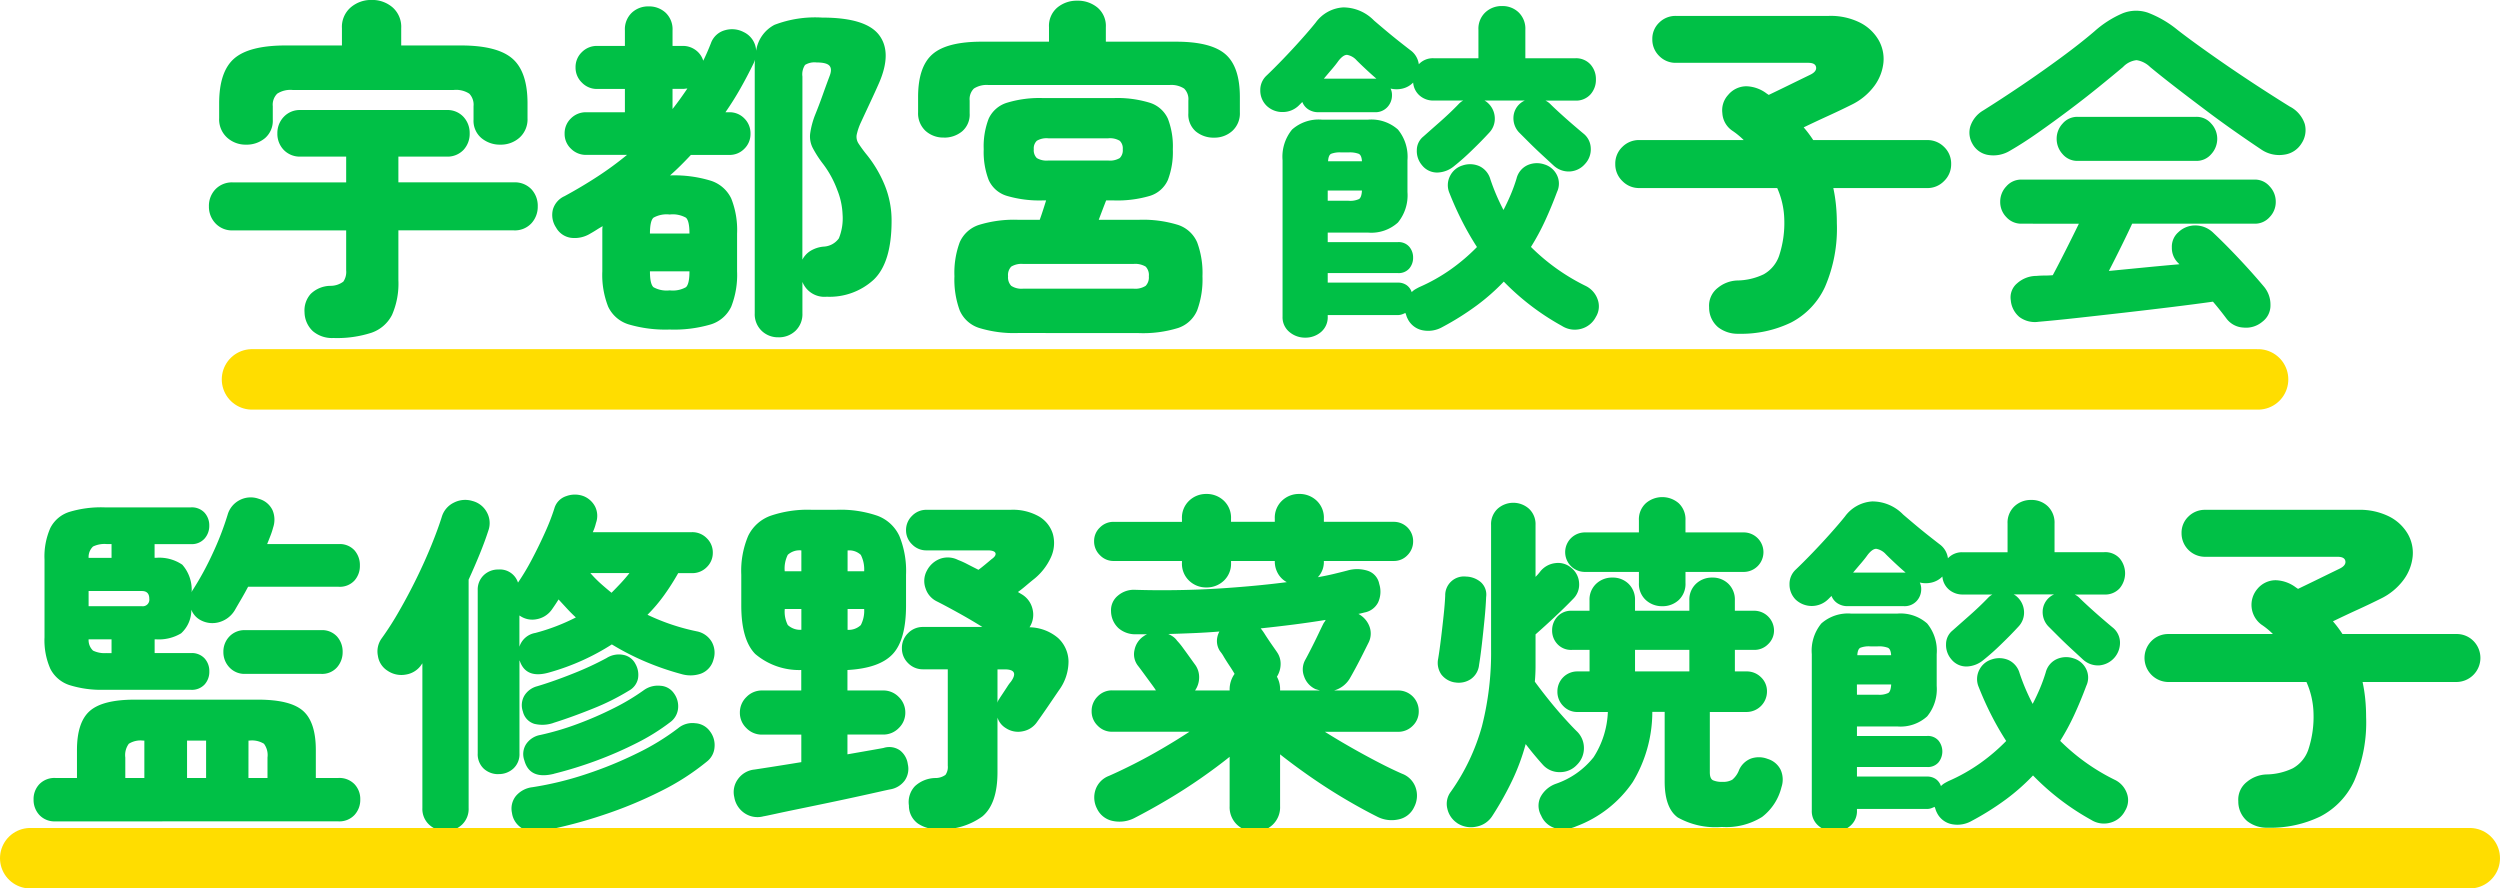 <svg xmlns="http://www.w3.org/2000/svg" width="248" height="88.135" viewBox="0 0 248 88.135">
  <g id="グループ_9596" data-name="グループ 9596" transform="translate(-8.5 -284.865)">
    <path id="パス_56927" data-name="パス 56927" d="M-91.42,3.395a2.933,2.933,0,0,1-2.048-.682A2.621,2.621,0,0,1-94.29.84a2.454,2.454,0,0,1,.613-1.82,2.851,2.851,0,0,1,1.942-.8A2.114,2.114,0,0,0-90.44-2.2a1.705,1.705,0,0,0,.28-1.12V-7.28h-11.235a2.246,2.246,0,0,1-1.733-.7,2.387,2.387,0,0,1-.647-1.68,2.371,2.371,0,0,1,.647-1.7,2.276,2.276,0,0,1,1.733-.682H-90.16V-14.6h-4.515a2.205,2.205,0,0,1-1.68-.665,2.3,2.3,0,0,1-.63-1.645,2.317,2.317,0,0,1,.63-1.628,2.176,2.176,0,0,1,1.68-.682H-80.22a2.164,2.164,0,0,1,1.7.682,2.354,2.354,0,0,1,.612,1.628,2.337,2.337,0,0,1-.612,1.645,2.193,2.193,0,0,1-1.7.665h-4.76v2.555h11.445a2.263,2.263,0,0,1,1.75.682,2.408,2.408,0,0,1,.63,1.7,2.425,2.425,0,0,1-.63,1.68,2.234,2.234,0,0,1-1.75.7H-84.98v4.935A7.739,7.739,0,0,1-85.61,1.1,3.59,3.59,0,0,1-87.64,2.87,11.051,11.051,0,0,1-91.42,3.395Zm-8.68-19.18a2.724,2.724,0,0,1-1.873-.7,2.443,2.443,0,0,1-.787-1.925v-1.47q0-3.15,1.488-4.445t5.092-1.3h5.6v-1.715a2.548,2.548,0,0,1,.875-2.065,3.109,3.109,0,0,1,2.065-.735,3.091,3.091,0,0,1,2.082.735,2.573,2.573,0,0,1,.858,2.065v1.715h5.915q3.605,0,5.11,1.3t1.505,4.445v1.47a2.443,2.443,0,0,1-.788,1.925,2.771,2.771,0,0,1-1.907.7,2.856,2.856,0,0,1-1.873-.648,2.244,2.244,0,0,1-.787-1.837V-19.6a1.58,1.58,0,0,0-.42-1.242,2.4,2.4,0,0,0-1.54-.368H-95.48A2.4,2.4,0,0,0-97-20.842,1.544,1.544,0,0,0-97.44-19.6v1.33a2.268,2.268,0,0,1-.77,1.837A2.837,2.837,0,0,1-100.1-15.785Zm52.815,19.11a2.326,2.326,0,0,1-1.663-.648A2.276,2.276,0,0,1-49.63.945V-23.642a4.654,4.654,0,0,1,.035-.577,2.716,2.716,0,0,1-.14.35q-.63,1.295-1.312,2.5T-52.535-19h.385a2.025,2.025,0,0,1,1.488.612,2.067,2.067,0,0,1,.612,1.523,2.025,2.025,0,0,1-.612,1.487,2.025,2.025,0,0,1-1.488.613h-3.815q-.49.525-1,1.032t-1.067,1a12.33,12.33,0,0,1,4.042.525,3.383,3.383,0,0,1,2.03,1.767,8.461,8.461,0,0,1,.578,3.483V-3.22a8.59,8.59,0,0,1-.578,3.5,3.312,3.312,0,0,1-2.03,1.767,12.869,12.869,0,0,1-4.078.508,12.9,12.9,0,0,1-4.06-.508A3.314,3.314,0,0,1-64.173.28a8.59,8.59,0,0,1-.577-3.5V-7.332a1.87,1.87,0,0,1,.035-.367q-.315.175-.613.367t-.613.367a2.948,2.948,0,0,1-1.925.42,2,2,0,0,1-1.47-1.015,2.242,2.242,0,0,1-.315-1.8A2.09,2.09,0,0,1-68.5-10.675q1.68-.91,3.238-1.925A32.677,32.677,0,0,0-62.3-14.77h-4.06a2.084,2.084,0,0,1-1.5-.613,2,2,0,0,1-.63-1.487,2.037,2.037,0,0,1,.63-1.523A2.084,2.084,0,0,1-66.36-19h3.85v-2.31h-2.765a2.054,2.054,0,0,1-1.5-.63,2.054,2.054,0,0,1-.63-1.505,2.037,2.037,0,0,1,.63-1.522,2.084,2.084,0,0,1,1.5-.613h2.765v-1.54a2.263,2.263,0,0,1,.682-1.75,2.362,2.362,0,0,1,1.662-.63,2.408,2.408,0,0,1,1.7.63,2.263,2.263,0,0,1,.682,1.75v1.54h1.015a2.107,2.107,0,0,1,1.26.4,2.035,2.035,0,0,1,.77,1.068q.21-.42.4-.858t.368-.893a2.04,2.04,0,0,1,1.4-1.277,2.491,2.491,0,0,1,1.855.193A2.157,2.157,0,0,1-49.49-25.1a3.461,3.461,0,0,1,1.82-2.572,11.315,11.315,0,0,1,4.725-.718q4.34,0,5.653,1.733t-.017,4.778q-.385.875-.893,1.96T-39.1-17.99a5.685,5.685,0,0,0-.42,1.243,1.216,1.216,0,0,0,.192.858,12.776,12.776,0,0,0,.823,1.12,12.126,12.126,0,0,1,1.785,3.045,9.249,9.249,0,0,1,.665,3.5q0,4.13-1.768,5.828A6.463,6.463,0,0,1-42.49-.7,2.344,2.344,0,0,1-44.9-2.17V.945a2.276,2.276,0,0,1-.683,1.732A2.371,2.371,0,0,1-47.285,3.325Zm2.38-7.7a2.235,2.235,0,0,1,.752-.84,3.01,3.01,0,0,1,1.347-.455,1.963,1.963,0,0,0,1.522-.822,5.257,5.257,0,0,0,.368-2.362,7.21,7.21,0,0,0-.525-2.432,9.96,9.96,0,0,0-1.4-2.573,10.7,10.7,0,0,1-1.05-1.628,2.506,2.506,0,0,1-.245-1.365,8.107,8.107,0,0,1,.49-1.872q.385-.945.752-1.977t.683-1.872q.28-.7,0-1.033T-43.5-23.94a1.787,1.787,0,0,0-1.138.245A1.688,1.688,0,0,0-44.9-22.54ZM-58.065-1.33a2.671,2.671,0,0,0,1.61-.315q.35-.315.35-1.575h-3.92q0,1.26.35,1.575A2.671,2.671,0,0,0-58.065-1.33Zm-1.96-5.635h3.92q0-1.26-.35-1.575a2.671,2.671,0,0,0-1.61-.315,2.671,2.671,0,0,0-1.61.315Q-60.025-8.225-60.025-6.965Zm2.24-12.355q.385-.49.752-1t.718-1.032a1.275,1.275,0,0,0-.21.017,1.507,1.507,0,0,1-.245.017h-1.015ZM-23.485,2.9a11.781,11.781,0,0,1-3.9-.508A3.126,3.126,0,0,1-29.3.648,8.869,8.869,0,0,1-29.82-2.73,8.73,8.73,0,0,1-29.3-6.09a3.133,3.133,0,0,1,1.907-1.733,11.781,11.781,0,0,1,3.9-.508h2.135q.175-.49.333-.98t.3-.945H-21a11.433,11.433,0,0,1-3.64-.455,2.874,2.874,0,0,1-1.785-1.575,7.749,7.749,0,0,1-.49-3.045,7.615,7.615,0,0,1,.49-3.028,2.941,2.941,0,0,1,1.785-1.575A11.037,11.037,0,0,1-21-20.405h6.93a11.011,11.011,0,0,1,3.657.472,2.94,2.94,0,0,1,1.768,1.575,7.615,7.615,0,0,1,.49,3.028,7.749,7.749,0,0,1-.49,3.045,2.872,2.872,0,0,1-1.768,1.575,11.406,11.406,0,0,1-3.657.455h-.7q-.315.8-.735,1.925h3.955a11.755,11.755,0,0,1,3.92.508A3.133,3.133,0,0,1-5.74-6.09a8.73,8.73,0,0,1,.525,3.36A8.869,8.869,0,0,1-5.74.648,3.126,3.126,0,0,1-7.63,2.4a11.755,11.755,0,0,1-3.92.508Zm-7.385-19.39a2.612,2.612,0,0,1-1.82-.665A2.374,2.374,0,0,1-33.425-19V-20.51q0-3.01,1.435-4.252T-27.09-26h6.65V-27.44a2.382,2.382,0,0,1,.822-1.943,3,3,0,0,1,1.978-.683,3.047,3.047,0,0,1,2.012.683A2.382,2.382,0,0,1-14.8-27.44V-26H-7.84q3.465,0,4.9,1.243t1.435,4.252V-19a2.346,2.346,0,0,1-.752,1.855,2.63,2.63,0,0,1-1.8.665A2.747,2.747,0,0,1-5.88-17.1a2.212,2.212,0,0,1-.735-1.8v-1.26a1.473,1.473,0,0,0-.42-1.19A2.339,2.339,0,0,0-8.5-21.7h-17.92a2.339,2.339,0,0,0-1.47.35,1.473,1.473,0,0,0-.42,1.19v1.26a2.188,2.188,0,0,1-.753,1.8A2.765,2.765,0,0,1-30.87-16.485ZM-22.995-1.5h10.92a1.919,1.919,0,0,0,1.225-.28,1.213,1.213,0,0,0,.315-.945,1.206,1.206,0,0,0-.315-.962,2.019,2.019,0,0,0-1.225-.263h-10.92a1.941,1.941,0,0,0-1.19.263,1.206,1.206,0,0,0-.315.962,1.213,1.213,0,0,0,.315.945A1.846,1.846,0,0,0-22.995-1.5ZM-20.51-14.21h5.95a1.881,1.881,0,0,0,1.138-.245,1.083,1.083,0,0,0,.3-.875,1.034,1.034,0,0,0-.3-.84,1.881,1.881,0,0,0-1.138-.245h-5.95a1.881,1.881,0,0,0-1.137.245,1.034,1.034,0,0,0-.3.84,1.083,1.083,0,0,0,.3.875A1.881,1.881,0,0,0-20.51-14.21ZM4.97,3.36A2.387,2.387,0,0,1,3.412,2.8,1.884,1.884,0,0,1,2.73,1.26v-15.5a4.251,4.251,0,0,1,.945-3.045,3.973,3.973,0,0,1,2.975-.98H11.2a3.973,3.973,0,0,1,2.975.98,4.251,4.251,0,0,1,.945,3.045v3.15a4.261,4.261,0,0,1-.945,3.028,3.93,3.93,0,0,1-2.975,1H7.21v.945h6.965a1.385,1.385,0,0,1,1.12.455,1.625,1.625,0,0,1,.385,1.085A1.625,1.625,0,0,1,15.3-3.5a1.385,1.385,0,0,1-1.12.455H7.21V-2.1h6.93a1.477,1.477,0,0,1,.91.262,1.378,1.378,0,0,1,.49.683,1.84,1.84,0,0,1,.35-.28q.175-.1.385-.21A17.585,17.585,0,0,0,19.442-3.43a18.935,18.935,0,0,0,2.573-2.2,29.041,29.041,0,0,1-1.452-2.52q-.682-1.33-1.278-2.835a1.991,1.991,0,0,1,.07-1.715A2.028,2.028,0,0,1,20.58-13.72a2.3,2.3,0,0,1,1.68.07,2.04,2.04,0,0,1,1.085,1.3,20.572,20.572,0,0,0,1.3,3.045q.385-.735.718-1.523a16.273,16.273,0,0,0,.577-1.592A1.98,1.98,0,0,1,27-13.738a2.293,2.293,0,0,1,1.7-.088,2.028,2.028,0,0,1,1.225,1.015A1.917,1.917,0,0,1,29.96-11.1q-.56,1.505-1.19,2.87a22.865,22.865,0,0,1-1.4,2.59,20.384,20.384,0,0,0,5.39,3.85A2.348,2.348,0,0,1,33.985-.437,1.981,1.981,0,0,1,33.81,1.3a2.3,2.3,0,0,1-1.418,1.172A2.371,2.371,0,0,1,30.45,2.2,24.694,24.694,0,0,1,24.675-2.2,20.652,20.652,0,0,1,21.98.175a27.375,27.375,0,0,1-3.4,2.135,2.841,2.841,0,0,1-1.978.315,2.09,2.09,0,0,1-1.487-1.19,1.536,1.536,0,0,1-.105-.263,1.536,1.536,0,0,0-.1-.262,3.183,3.183,0,0,1-.332.14,1.275,1.275,0,0,1-.437.07H7.21v.14A1.906,1.906,0,0,1,6.545,2.8,2.367,2.367,0,0,1,4.97,3.36ZM19.74-13.65a2.7,2.7,0,0,1-1.628.63,1.9,1.9,0,0,1-1.557-.735,2.153,2.153,0,0,1-.507-1.47,1.744,1.744,0,0,1,.647-1.365q.63-.56,1.663-1.47t1.872-1.785a1.645,1.645,0,0,1,.42-.315h-2.9a2.055,2.055,0,0,1-1.435-.507,1.9,1.9,0,0,1-.63-1.278,2.165,2.165,0,0,1-1.05.595,2.564,2.564,0,0,1-1.19,0,1.471,1.471,0,0,1,.14.665,1.7,1.7,0,0,1-.455,1.173,1.606,1.606,0,0,1-1.26.508H6.3a1.788,1.788,0,0,1-1.015-.28,1.525,1.525,0,0,1-.595-.735l-.315.315a2.256,2.256,0,0,1-1.61.682A2.246,2.246,0,0,1,1.12-19.67a2.116,2.116,0,0,1-.6-1.505,1.941,1.941,0,0,1,.63-1.47q.735-.7,1.645-1.645t1.785-1.925Q5.46-27.2,6.02-27.9a3.63,3.63,0,0,1,2.713-1.5A4.264,4.264,0,0,1,11.8-28.1q.49.42,1.155.98t1.33,1.085q.665.525,1.12.875a2.032,2.032,0,0,1,.84,1.4,1.9,1.9,0,0,1,1.505-.595h4.41v-2.835a2.219,2.219,0,0,1,.682-1.715,2.362,2.362,0,0,1,1.663-.63,2.3,2.3,0,0,1,1.645.63,2.25,2.25,0,0,1,.665,1.715v2.835h4.935a1.927,1.927,0,0,1,1.523.612,2.165,2.165,0,0,1,.542,1.488,2.165,2.165,0,0,1-.542,1.487,1.927,1.927,0,0,1-1.523.613h-2.94a1.734,1.734,0,0,1,.455.315q.385.385,1,.945T31.5-17.8q.63.542,1.05.892a1.929,1.929,0,0,1,.753,1.453,2.117,2.117,0,0,1-.578,1.593,2.137,2.137,0,0,1-1.47.735,2.192,2.192,0,0,1-1.645-.595l-1.085-1q-.665-.612-1.3-1.242l-1.05-1.05a2.052,2.052,0,0,1-.542-1.452,1.9,1.9,0,0,1,.682-1.418,1.84,1.84,0,0,1,.455-.28H22.75a1.332,1.332,0,0,1,.35.245,2.093,2.093,0,0,1,.682,1.435,2,2,0,0,1-.542,1.5q-.735.805-1.715,1.75A23.426,23.426,0,0,1,19.74-13.65ZM6.825-22.33H12.04q-.49-.42-1.033-.927t-.927-.892a1.671,1.671,0,0,0-.945-.543q-.385-.017-.875.613-.245.35-.63.8T6.825-22.33ZM7.21-10.22H9.275a2.048,2.048,0,0,0,1.05-.175q.245-.175.28-.84H7.21Zm.035-3.92h3.36q-.035-.595-.315-.735a2.525,2.525,0,0,0-1.015-.14H8.54a2.388,2.388,0,0,0-1,.14Q7.28-14.735,7.245-14.14ZM47.95,2.975a3.153,3.153,0,0,1-2.013-.648A2.544,2.544,0,0,1,45.045.35,2.225,2.225,0,0,1,45.9-1.575,3.224,3.224,0,0,1,47.81-2.31a6.259,6.259,0,0,0,2.643-.612,3.348,3.348,0,0,0,1.54-1.855A10.356,10.356,0,0,0,52.5-8.4a8.08,8.08,0,0,0-.7-3.08H38.115a2.291,2.291,0,0,1-1.68-.7,2.291,2.291,0,0,1-.7-1.68,2.275,2.275,0,0,1,.7-1.7,2.321,2.321,0,0,1,1.68-.682h10.36a7.554,7.554,0,0,0-1.155-.945,2.254,2.254,0,0,1-.963-1.733,2.236,2.236,0,0,1,.577-1.8,2.364,2.364,0,0,1,1.82-.858,3.511,3.511,0,0,1,1.995.718l.21.14q.805-.385,1.7-.822l1.575-.77.823-.4q.665-.315.6-.752t-.77-.438H41.755a2.263,2.263,0,0,1-1.663-.682,2.262,2.262,0,0,1-.682-1.663,2.205,2.205,0,0,1,.682-1.645,2.293,2.293,0,0,1,1.663-.665H56.91a6.509,6.509,0,0,1,3.1.665,4.451,4.451,0,0,1,1.838,1.715,3.772,3.772,0,0,1,.49,2.24,4.71,4.71,0,0,1-.892,2.31,6.148,6.148,0,0,1-2.292,1.89q-1.05.525-2.275,1.085T54.425-17.5a11.079,11.079,0,0,1,.945,1.26H66.675a2.321,2.321,0,0,1,1.68.682,2.275,2.275,0,0,1,.7,1.7,2.291,2.291,0,0,1-.7,1.68,2.291,2.291,0,0,1-1.68.7h-9.31a14.872,14.872,0,0,1,.263,1.68q.087.875.087,1.785A14.587,14.587,0,0,1,56.542-1.68a7.505,7.505,0,0,1-3.36,3.535A11.356,11.356,0,0,1,47.95,2.975Zm29.785-1.19a2.572,2.572,0,0,1-1.908-.472A2.434,2.434,0,0,1,74.97-.35a1.812,1.812,0,0,1,.63-1.68,2.891,2.891,0,0,1,1.925-.735q.385-.035.787-.035t.823-.035q.49-.91,1.225-2.362t1.365-2.747H76.02a1.971,1.971,0,0,1-1.487-.648,2.143,2.143,0,0,1-.613-1.523,2.2,2.2,0,0,1,.613-1.54,1.948,1.948,0,0,1,1.487-.665H99.19a1.911,1.911,0,0,1,1.452.665,2.2,2.2,0,0,1,.613,1.54,2.143,2.143,0,0,1-.613,1.523,1.934,1.934,0,0,1-1.452.648H87.01q-.42.91-1.05,2.188t-1.26,2.5l3.588-.35q1.8-.175,3.412-.315l-.175-.175a2.069,2.069,0,0,1-.577-1.488A1.9,1.9,0,0,1,91.6-7.105a2.4,2.4,0,0,1,1.75-.665,2.548,2.548,0,0,1,1.715.735q1.225,1.155,2.573,2.59T100.1-1.68a2.76,2.76,0,0,1,.63,1.8,2.008,2.008,0,0,1-.805,1.662,2.51,2.51,0,0,1-1.872.578A2.227,2.227,0,0,1,96.39,1.5q-.315-.42-.647-.84T95.025-.21Q93.275.035,91,.315t-4.725.56q-2.45.28-4.673.525T77.735,1.785ZM74.9-15.19a3.156,3.156,0,0,1-2.1.438,2.173,2.173,0,0,1-1.645-1.137,2.2,2.2,0,0,1-.192-1.733A2.87,2.87,0,0,1,72.24-19.18q1.785-1.12,3.78-2.468t3.9-2.748q1.908-1.4,3.342-2.625a10.241,10.241,0,0,1,2.818-1.8,3.621,3.621,0,0,1,2.5-.053,10.566,10.566,0,0,1,2.94,1.715q.945.735,2.31,1.715t2.9,2.03q1.54,1.05,3.08,2.048t2.835,1.8a2.982,2.982,0,0,1,1.488,1.733,2.379,2.379,0,0,1-.333,1.943,2.372,2.372,0,0,1-1.732,1.1,3.145,3.145,0,0,1-2.292-.542q-1.155-.77-2.625-1.8T94.15-19.32q-1.54-1.155-2.94-2.24t-2.415-1.925a2.471,2.471,0,0,0-1.347-.683,2.183,2.183,0,0,0-1.348.683q-1.085.91-2.467,2.03T80.71-19.18q-1.54,1.155-3.027,2.2T74.9-15.19Zm6.685,1.015a1.9,1.9,0,0,1-1.47-.665,2.24,2.24,0,0,1-.595-1.54,2.2,2.2,0,0,1,.595-1.5,1.9,1.9,0,0,1,1.47-.665H93.38a1.9,1.9,0,0,1,1.47.665,2.2,2.2,0,0,1,.6,1.5,2.24,2.24,0,0,1-.6,1.54,1.9,1.9,0,0,1-1.47.665ZM-114.135,38.29a10.5,10.5,0,0,1-3.5-.472,3.257,3.257,0,0,1-1.872-1.61,7.011,7.011,0,0,1-.577-3.132v-7.7a7.011,7.011,0,0,1,.577-3.133,3.19,3.19,0,0,1,1.872-1.592,10.872,10.872,0,0,1,3.5-.455h8.575a1.719,1.719,0,0,1,1.347.525,1.865,1.865,0,0,1,.473,1.3,1.883,1.883,0,0,1-.473,1.278,1.691,1.691,0,0,1-1.347.543h-3.605V25.2h.14a4.056,4.056,0,0,1,2.608.683,3.767,3.767,0,0,1,.927,2.747.788.788,0,0,1,.14-.28,29.739,29.739,0,0,0,1.942-3.57,29.141,29.141,0,0,0,1.488-3.85,2.359,2.359,0,0,1,1.155-1.435,2.367,2.367,0,0,1,1.96-.14,2.1,2.1,0,0,1,1.347,1.138,2.416,2.416,0,0,1,.053,1.7q-.1.385-.262.805t-.333.84h7.1a1.971,1.971,0,0,1,1.558.612,2.213,2.213,0,0,1,.543,1.523,2.165,2.165,0,0,1-.543,1.487,1.971,1.971,0,0,1-1.558.612H-99.89q-.35.665-.7,1.26t-.63,1.085a2.635,2.635,0,0,1-1.5,1.155,2.453,2.453,0,0,1-1.855-.175,1.983,1.983,0,0,1-.945-1.05,3.12,3.12,0,0,1-1.015,2.345,4.292,4.292,0,0,1-2.485.595h-.14V34.65h3.605a1.719,1.719,0,0,1,1.347.525,1.865,1.865,0,0,1,.473,1.3,1.865,1.865,0,0,1-.473,1.295,1.719,1.719,0,0,1-1.347.525ZM-119,51.345a2.052,2.052,0,0,1-1.592-.63,2.2,2.2,0,0,1-.577-1.54,2.134,2.134,0,0,1,.577-1.522A2.083,2.083,0,0,1-119,47.04h2.135V44.275q0-2.765,1.277-3.885t4.463-1.12H-98.91q3.22,0,4.48,1.12t1.26,3.885V47.04h2.24a2.083,2.083,0,0,1,1.592.612,2.134,2.134,0,0,1,.577,1.522,2.2,2.2,0,0,1-.577,1.54,2.052,2.052,0,0,1-1.592.63Zm18.83-14.63a2.037,2.037,0,0,1-1.575-.648,2.177,2.177,0,0,1-.595-1.522,2.159,2.159,0,0,1,.595-1.54,2.065,2.065,0,0,1,1.575-.63h7.525a2,2,0,0,1,1.575.63,2.235,2.235,0,0,1,.56,1.54,2.254,2.254,0,0,1-.56,1.522,1.97,1.97,0,0,1-1.575.648ZM-115.71,30h5.285a.65.65,0,0,0,.735-.735q0-.77-.735-.77h-5.285Zm9.765,17.045h1.89V43.33h-1.89Zm-6.125,0h1.89V43.33h-.14a2.194,2.194,0,0,0-1.4.315,1.882,1.882,0,0,0-.35,1.365Zm12.215,0h1.89V45.01a1.882,1.882,0,0,0-.35-1.365,2.27,2.27,0,0,0-1.435-.315h-.1Zm-14.07-12.39h.49V33.285h-2.275a1.439,1.439,0,0,0,.438,1.12A2.611,2.611,0,0,0-113.925,34.65Zm-1.785-9.45h2.275V23.835h-.49a2.611,2.611,0,0,0-1.347.245A1.439,1.439,0,0,0-115.71,25.2Zm40.67,21.455a2.1,2.1,0,0,1-1.47-.542,1.956,1.956,0,0,1-.6-1.522V28.42a1.968,1.968,0,0,1,.6-1.5,2.063,2.063,0,0,1,1.47-.56,1.88,1.88,0,0,1,1.925,1.3,23.06,23.06,0,0,0,1.4-2.345q.7-1.33,1.295-2.66a21.4,21.4,0,0,0,.91-2.345,1.79,1.79,0,0,1,1.173-1.225,2.46,2.46,0,0,1,1.733,0,2.208,2.208,0,0,1,1.155,1.068,2.073,2.073,0,0,1,.07,1.593,4.684,4.684,0,0,1-.315.91h9.835a2,2,0,0,1,1.47.6,1.956,1.956,0,0,1,.6,1.435,1.956,1.956,0,0,1-.6,1.435,2,2,0,0,1-1.47.595h-1.365a23.506,23.506,0,0,1-1.382,2.17,15.7,15.7,0,0,1-1.663,1.96,21.252,21.252,0,0,0,4.9,1.645,2.2,2.2,0,0,1,1.47,1.033,2.194,2.194,0,0,1,.175,1.767,2.016,2.016,0,0,1-1.26,1.4,3.178,3.178,0,0,1-1.925.035,27.173,27.173,0,0,1-3.553-1.225,25.8,25.8,0,0,1-3.342-1.715,23.039,23.039,0,0,1-2.9,1.575,23.367,23.367,0,0,1-3.255,1.19q-2.345.7-2.975-1.12a.143.143,0,0,1-.035-.1V44.59a1.927,1.927,0,0,1-.613,1.522A2.118,2.118,0,0,1-75.04,46.655Zm-5.25,5.635a2.354,2.354,0,0,1-1.628-.612,2.122,2.122,0,0,1-.682-1.663V35.665l-.07.1a2.27,2.27,0,0,1-1.558,1.015,2.438,2.438,0,0,1-1.838-.385,2.089,2.089,0,0,1-.945-1.47,2.2,2.2,0,0,1,.385-1.75,29.966,29.966,0,0,0,1.732-2.713Q-84,28.91-83.177,27.23t1.47-3.273q.647-1.592,1.032-2.818a2.289,2.289,0,0,1,1.208-1.417,2.454,2.454,0,0,1,1.838-.158A2.25,2.25,0,0,1-76.195,20.7a2.207,2.207,0,0,1,.14,1.8q-.35,1.085-.857,2.327t-1.1,2.538V50.015a2.149,2.149,0,0,1-.665,1.663A2.291,2.291,0,0,1-80.29,52.29Zm9.59,0a2.91,2.91,0,0,1-1.978-.245,2.1,2.1,0,0,1-1.033-1.54,2,2,0,0,1,.385-1.68,2.526,2.526,0,0,1,1.645-.875,32.245,32.245,0,0,0,5.268-1.278,38.892,38.892,0,0,0,5.145-2.1A23.633,23.633,0,0,0-57.225,42.1a2.214,2.214,0,0,1,1.7-.49,1.931,1.931,0,0,1,1.452.8,2.244,2.244,0,0,1,.455,1.575,1.971,1.971,0,0,1-.77,1.435,24.086,24.086,0,0,1-4.55,2.923,41.987,41.987,0,0,1-5.705,2.362A45.4,45.4,0,0,1-70.7,52.29Zm1.155-5.67q-2.415.6-2.94-1.33a1.832,1.832,0,0,1,.175-1.61,2.138,2.138,0,0,1,1.4-.91,26.97,26.97,0,0,0,3.675-1.085,34.965,34.965,0,0,0,3.623-1.575,21.846,21.846,0,0,0,3.028-1.82,2.392,2.392,0,0,1,1.61-.4,1.733,1.733,0,0,1,1.33.752,2.154,2.154,0,0,1,.4,1.575,1.91,1.91,0,0,1-.787,1.295,20.692,20.692,0,0,1-3.29,2.048,38.051,38.051,0,0,1-4.007,1.75A39.77,39.77,0,0,1-69.545,46.62Zm-.07-5.04a3.359,3.359,0,0,1-1.872.087,1.66,1.66,0,0,1-1.137-1.208,1.878,1.878,0,0,1,.175-1.645,2.117,2.117,0,0,1,1.225-.875q1.645-.49,3.57-1.26a30.327,30.327,0,0,0,3.325-1.54,2.28,2.28,0,0,1,1.663-.315,1.7,1.7,0,0,1,1.208.91,2.169,2.169,0,0,1,.245,1.452,1.764,1.764,0,0,1-.875,1.173,23.1,23.1,0,0,1-3.57,1.785Q-67.725,40.985-69.615,41.58Zm-3.36-7.56A2,2,0,0,1-71.4,32.655a20.037,20.037,0,0,0,4.025-1.54q-.455-.42-.875-.875l-.84-.91q-.175.28-.35.542t-.35.507a2.346,2.346,0,0,1-1.47.91,2.152,2.152,0,0,1-1.68-.35.031.031,0,0,1-.035-.035Zm9.135-5.355q.49-.49.945-.98t.84-.98H-65.94a12.155,12.155,0,0,0,1.015,1.032Q-64.4,28.21-63.84,28.665Zm15.015,22.19a2.294,2.294,0,0,1-1.872-.368,2.379,2.379,0,0,1-.963-1.557,2.16,2.16,0,0,1,.368-1.785,2.281,2.281,0,0,1,1.627-.945q.245-.035,1.592-.245t3.063-.49v-2.73H-48.9a2.123,2.123,0,0,1-1.557-.647,2.084,2.084,0,0,1-.647-1.522,2.123,2.123,0,0,1,.647-1.558A2.123,2.123,0,0,1-48.9,38.36h3.885V36.33a6.732,6.732,0,0,1-4.568-1.593q-1.382-1.417-1.382-4.812V26.88a8.925,8.925,0,0,1,.682-3.85,3.951,3.951,0,0,1,2.222-2,11.358,11.358,0,0,1,4.025-.595h2.555a11.182,11.182,0,0,1,4.025.595,3.886,3.886,0,0,1,2.17,2,9.131,9.131,0,0,1,.665,3.85v3.045q0,3.395-1.312,4.812t-4.5,1.593v2.03h3.535a2.123,2.123,0,0,1,1.557.647,2.123,2.123,0,0,1,.648,1.558,2.084,2.084,0,0,1-.648,1.522,2.123,2.123,0,0,1-1.557.647h-3.535v1.96l2.4-.42q1-.175,1.173-.21a1.852,1.852,0,0,1,1.645.245,2.069,2.069,0,0,1,.77,1.365,2.031,2.031,0,0,1-.3,1.61,2.239,2.239,0,0,1-1.382.875q-.21.035-1.137.245t-2.292.507q-1.365.3-2.87.613t-2.87.595q-1.365.28-2.327.49T-48.825,50.855Zm17.325,1.26a3.368,3.368,0,0,1-1.943-.56,2.166,2.166,0,0,1-.892-1.785,2.3,2.3,0,0,1,.6-1.925,3.068,3.068,0,0,1,1.995-.805,1.688,1.688,0,0,0,1.033-.315,1.359,1.359,0,0,0,.227-.91V36.26h-2.45a2.025,2.025,0,0,1-1.488-.613,2.025,2.025,0,0,1-.612-1.487,2.025,2.025,0,0,1,.612-1.487,2.025,2.025,0,0,1,1.488-.613h5.88q-1.12-.7-2.415-1.417T-31.6,29.505a2.163,2.163,0,0,1-1.085-1.278,2.14,2.14,0,0,1,.14-1.767,2.445,2.445,0,0,1,1.33-1.173,2.251,2.251,0,0,1,1.75.122,8.212,8.212,0,0,1,.927.42q.543.28,1.1.56.245-.175.647-.507t.648-.542q.455-.315.4-.577t-.648-.3h-6.195a1.956,1.956,0,0,1-1.435-.595,1.916,1.916,0,0,1-.6-1.4,1.956,1.956,0,0,1,.6-1.435,1.956,1.956,0,0,1,1.435-.595h8.33a5.255,5.255,0,0,1,2.835.665,3.044,3.044,0,0,1,1.365,1.733,3.38,3.38,0,0,1-.175,2.275,5.9,5.9,0,0,1-1.82,2.293q-.385.315-.735.612t-.735.577l.35.21a2.293,2.293,0,0,1,1.1,1.488,2.284,2.284,0,0,1-.3,1.8,4.487,4.487,0,0,1,2.835,1.067,3.229,3.229,0,0,1,1.033,2.31,4.852,4.852,0,0,1-.962,2.888l-1.12,1.645q-.6.875-1.05,1.5a2.2,2.2,0,0,1-1.418.91A2.2,2.2,0,0,1-24.71,42.1a1.9,1.9,0,0,1-.84-1.05V46.48q0,3.115-1.5,4.375A6.777,6.777,0,0,1-31.5,52.115Zm5.95-12.53a.826.826,0,0,1,.175-.385q.035-.07.28-.437t.508-.77a3.9,3.9,0,0,1,.368-.507q.875-1.225-.63-1.225h-.7Zm-21.1-13.055h1.645V24.465a1.726,1.726,0,0,0-1.347.438A3.006,3.006,0,0,0-46.655,26.53Zm1.645,5.81V30.275h-1.645a2.915,2.915,0,0,0,.3,1.593A1.808,1.808,0,0,0-45.01,32.34Zm4.585-5.81h1.645a3.161,3.161,0,0,0-.333-1.627,1.672,1.672,0,0,0-1.312-.437Zm0,5.81a1.754,1.754,0,0,0,1.313-.472,3.07,3.07,0,0,0,.333-1.593h-1.645ZM0,52.36a2.528,2.528,0,0,1-1.785-.682A2.386,2.386,0,0,1-2.52,49.84v-4.9q-1.26,1.015-2.87,2.135T-8.715,49.21Q-10.43,50.225-12,51.03a3.238,3.238,0,0,1-2.083.28,2.2,2.2,0,0,1-1.593-1.225,2.4,2.4,0,0,1-.157-1.855,2.247,2.247,0,0,1,1.347-1.4q1.12-.49,2.5-1.19T-9.17,44.1q1.435-.84,2.66-1.645h-7.665a1.956,1.956,0,0,1-1.435-.6,1.956,1.956,0,0,1-.6-1.435,2,2,0,0,1,.6-1.47,1.956,1.956,0,0,1,1.435-.6h4.34q-.1-.175-.49-.7l-.77-1.05q-.385-.525-.525-.7a1.847,1.847,0,0,1-.332-1.575,2.131,2.131,0,0,1,.927-1.365,1.535,1.535,0,0,1,.315-.175H-11.8a2.541,2.541,0,0,1-1.733-.595,2.321,2.321,0,0,1-.752-1.68,1.86,1.86,0,0,1,.682-1.558,2.442,2.442,0,0,1,1.733-.577q2.205.07,4.76.017t5.18-.263Q.7,27.93,3.15,27.615a2.227,2.227,0,0,1-.857-.823,2.4,2.4,0,0,1-.333-1.278H-2.38v.175A2.316,2.316,0,0,1-3.1,27.475a2.458,2.458,0,0,1-1.733.665,2.414,2.414,0,0,1-1.7-.665,2.316,2.316,0,0,1-.717-1.785v-.175h-6.79a1.847,1.847,0,0,1-1.347-.577,1.886,1.886,0,0,1-.578-1.382,1.829,1.829,0,0,1,.578-1.365,1.875,1.875,0,0,1,1.347-.56h6.79v-.315a2.316,2.316,0,0,1,.717-1.785,2.414,2.414,0,0,1,1.7-.665A2.458,2.458,0,0,1-3.1,19.53a2.316,2.316,0,0,1,.718,1.785v.315H1.96v-.315a2.316,2.316,0,0,1,.718-1.785,2.414,2.414,0,0,1,1.7-.665,2.458,2.458,0,0,1,1.733.665,2.316,2.316,0,0,1,.717,1.785v.315h6.93a1.912,1.912,0,0,1,1.925,1.925,1.916,1.916,0,0,1-.56,1.382,1.829,1.829,0,0,1-1.365.577H6.825a2.176,2.176,0,0,1-.595,1.61q.805-.14,1.54-.315t1.4-.35a3.449,3.449,0,0,1,1.977.017A1.692,1.692,0,0,1,12.32,27.79a2.538,2.538,0,0,1-.122,1.855,1.893,1.893,0,0,1-1.347.98l-.28.07q-.14.035-.315.07a2.364,2.364,0,0,1,1.1,1.26,2,2,0,0,1-.123,1.645l-.525,1.05q-.35.7-.717,1.382t-.612,1.1A2.636,2.636,0,0,1,7.84,38.36h6.335a2.032,2.032,0,0,1,2.065,2.065,1.956,1.956,0,0,1-.595,1.435,2,2,0,0,1-1.47.6H6.93q1.225.77,2.607,1.557t2.7,1.47q1.313.683,2.363,1.138a2.246,2.246,0,0,1,1.347,1.417,2.435,2.435,0,0,1-.158,1.873,2.169,2.169,0,0,1-1.593,1.243,3.113,3.113,0,0,1-2.117-.3q-1.47-.735-3.185-1.75t-3.377-2.17Q3.85,45.78,2.485,44.695V49.84a2.386,2.386,0,0,1-.735,1.838A2.484,2.484,0,0,1,0,52.36Zm2.485-14H6.44q-.105-.035-.228-.07t-.227-.07a2.14,2.14,0,0,1-1.12-1.26,1.935,1.935,0,0,1,.14-1.68q.175-.315.542-1.032t.718-1.453q.35-.735.49-1.015a1.291,1.291,0,0,1,.14-.227A.62.62,0,0,0,7,31.36q-1.5.245-3.133.455T.56,32.2a5.529,5.529,0,0,1,.455.647q.35.543.718,1.068t.437.63a2.019,2.019,0,0,1,.368,1.225,2.389,2.389,0,0,1-.368,1.225,2.551,2.551,0,0,1,.315,1.33Zm-8.435,0h3.43v-.035a2.639,2.639,0,0,1,.49-1.61q-.175-.315-.49-.787t-.578-.91a3.541,3.541,0,0,0-.368-.543,1.826,1.826,0,0,1-.315-1,2,2,0,0,1,.245-.963q-1.295.105-2.572.158t-2.5.088a2.692,2.692,0,0,1,.472.262,1.648,1.648,0,0,1,.4.4,6.946,6.946,0,0,1,.6.735q.385.525.735,1.015t.455.63a2.1,2.1,0,0,1,.4,1.295A2.277,2.277,0,0,1-5.95,38.36ZM46.305,51.9a7.645,7.645,0,0,1-4.375-.945q-1.295-.945-1.295-3.57v-6.9H39.41a13.483,13.483,0,0,1-1.943,6.965,11.755,11.755,0,0,1-5.582,4.375,3.248,3.248,0,0,1-2.065.21,2.181,2.181,0,0,1-1.435-1.26,1.979,1.979,0,0,1-.07-1.838,2.777,2.777,0,0,1,1.505-1.312,8.137,8.137,0,0,0,3.763-2.642A8.916,8.916,0,0,0,35,40.495H31.99a1.9,1.9,0,0,1-1.418-.595,1.986,1.986,0,0,1-.577-1.435,1.972,1.972,0,0,1,2-1.995h1.19V34.335H31.43a1.842,1.842,0,0,1-1.435-.577,1.94,1.94,0,0,1-.525-1.347,1.984,1.984,0,0,1,.525-1.382,1.842,1.842,0,0,1,1.435-.577h1.75V29.435a2.149,2.149,0,0,1,.665-1.663,2.291,2.291,0,0,1,1.61-.612,2.23,2.23,0,0,1,1.592.612,2.179,2.179,0,0,1,.647,1.663V30.45h5.39V29.435a2.149,2.149,0,0,1,.665-1.663,2.291,2.291,0,0,1,1.61-.612,2.23,2.23,0,0,1,1.592.612,2.179,2.179,0,0,1,.647,1.663V30.45h1.925a1.972,1.972,0,0,1,1.96,1.96,1.847,1.847,0,0,1-.577,1.347,1.886,1.886,0,0,1-1.382.577H47.6V36.47h1.155a1.986,1.986,0,0,1,1.435.577,1.9,1.9,0,0,1,.595,1.417,2.031,2.031,0,0,1-2.03,2.03h-3.64V46.48q0,.63.315.788a2.194,2.194,0,0,0,.945.157,1.813,1.813,0,0,0,.963-.21,2.284,2.284,0,0,0,.682-.98,2.147,2.147,0,0,1,1.173-1.12,2.4,2.4,0,0,1,1.663.035,2.11,2.11,0,0,1,1.278,1.067,2.362,2.362,0,0,1,.088,1.733,5.326,5.326,0,0,1-1.925,2.958A6.711,6.711,0,0,1,46.305,51.9Zm-26.25-.385a2.307,2.307,0,0,1-.98-1.435,1.98,1.98,0,0,1,.35-1.68,20.825,20.825,0,0,0,3.08-6.475,29.542,29.542,0,0,0,.91-7.7V21.945a2.079,2.079,0,0,1,.647-1.61,2.336,2.336,0,0,1,3.115,0,2.079,2.079,0,0,1,.648,1.61V27.09q.14-.14.263-.28t.227-.28a2.234,2.234,0,0,1,1.488-.805,2,2,0,0,1,1.593.49,2.056,2.056,0,0,1,.752,1.505,1.98,1.98,0,0,1-.612,1.575q-.77.8-1.785,1.75t-1.925,1.75V35.91q0,.805-.07,1.575.56.77,1.313,1.715T30.59,41q.77.858,1.3,1.383a2.28,2.28,0,0,1,.735,1.627,2.317,2.317,0,0,1-.7,1.732,2.256,2.256,0,0,1-1.663.718,2.2,2.2,0,0,1-1.7-.718q-.35-.385-.805-.927t-.91-1.138a21.393,21.393,0,0,1-1.3,3.535,31.217,31.217,0,0,1-1.995,3.57,2.378,2.378,0,0,1-1.593,1.085A2.491,2.491,0,0,1,20.055,51.52ZM40.39,30a2.354,2.354,0,0,1-1.627-.613,2.164,2.164,0,0,1-.682-1.7V26.6H32.725a1.96,1.96,0,0,1,0-3.92H38.08V21.49a2.164,2.164,0,0,1,.682-1.7,2.492,2.492,0,0,1,3.272,0,2.193,2.193,0,0,1,.665,1.7v1.19h5.775a1.96,1.96,0,0,1,0,3.92H42.7v1.085a2.193,2.193,0,0,1-.665,1.7A2.337,2.337,0,0,1,40.39,30Zm-20.58,7.56a2.093,2.093,0,0,1-1.33-.787,2.018,2.018,0,0,1-.315-1.558q.14-.84.28-1.995t.263-2.31q.123-1.155.157-1.96a1.86,1.86,0,0,1,2.065-1.89,2.366,2.366,0,0,1,1.452.542,1.655,1.655,0,0,1,.542,1.487q-.035.945-.157,2.188t-.262,2.468q-.14,1.225-.28,2.065a1.936,1.936,0,0,1-.84,1.435A2.165,2.165,0,0,1,19.81,37.555ZM37.695,36.47h5.39V34.335h-5.39ZM57.47,52.36a2.387,2.387,0,0,1-1.558-.56,1.884,1.884,0,0,1-.682-1.54v-15.5a4.251,4.251,0,0,1,.945-3.045,3.973,3.973,0,0,1,2.975-.98H63.7a3.973,3.973,0,0,1,2.975.98,4.251,4.251,0,0,1,.945,3.045V37.9a4.261,4.261,0,0,1-.945,3.028,3.93,3.93,0,0,1-2.975,1H59.71v.945h6.965a1.385,1.385,0,0,1,1.12.455,1.721,1.721,0,0,1,0,2.17,1.385,1.385,0,0,1-1.12.455H59.71V46.9h6.93a1.477,1.477,0,0,1,.91.262,1.378,1.378,0,0,1,.49.683,1.84,1.84,0,0,1,.35-.28q.175-.1.385-.21a17.585,17.585,0,0,0,3.167-1.785,18.935,18.935,0,0,0,2.573-2.2,29.04,29.04,0,0,1-1.452-2.52q-.682-1.33-1.277-2.835a1.991,1.991,0,0,1,.07-1.715A2.028,2.028,0,0,1,73.08,35.28a2.3,2.3,0,0,1,1.68.07,2.04,2.04,0,0,1,1.085,1.3A20.571,20.571,0,0,0,77.14,39.69q.385-.735.717-1.522a16.271,16.271,0,0,0,.577-1.592A1.98,1.98,0,0,1,79.5,35.263a2.293,2.293,0,0,1,1.7-.088,2.028,2.028,0,0,1,1.225,1.015A1.917,1.917,0,0,1,82.46,37.9q-.56,1.505-1.19,2.87a22.867,22.867,0,0,1-1.4,2.59,20.384,20.384,0,0,0,5.39,3.85,2.348,2.348,0,0,1,1.225,1.347,1.981,1.981,0,0,1-.175,1.732,2.3,2.3,0,0,1-1.417,1.173,2.371,2.371,0,0,1-1.943-.262,24.694,24.694,0,0,1-5.775-4.41,20.652,20.652,0,0,1-2.695,2.38,27.375,27.375,0,0,1-3.4,2.135,2.841,2.841,0,0,1-1.978.315,2.09,2.09,0,0,1-1.487-1.19,1.537,1.537,0,0,1-.105-.263,1.536,1.536,0,0,0-.1-.263,3.183,3.183,0,0,1-.333.14,1.275,1.275,0,0,1-.437.07H59.71v.14a1.906,1.906,0,0,1-.665,1.54A2.367,2.367,0,0,1,57.47,52.36ZM72.24,35.35a2.7,2.7,0,0,1-1.627.63,1.9,1.9,0,0,1-1.558-.735,2.153,2.153,0,0,1-.507-1.47,1.744,1.744,0,0,1,.647-1.365q.63-.56,1.662-1.47t1.872-1.785a1.645,1.645,0,0,1,.42-.315h-2.9a2.055,2.055,0,0,1-1.435-.507,1.9,1.9,0,0,1-.63-1.278,2.165,2.165,0,0,1-1.05.595,2.564,2.564,0,0,1-1.19,0,1.471,1.471,0,0,1,.14.665,1.7,1.7,0,0,1-.455,1.173,1.606,1.606,0,0,1-1.26.508H58.8a1.788,1.788,0,0,1-1.015-.28,1.525,1.525,0,0,1-.6-.735l-.315.315a2.324,2.324,0,0,1-3.255.035,2.116,2.116,0,0,1-.595-1.505,1.941,1.941,0,0,1,.63-1.47q.735-.7,1.645-1.645t1.785-1.925q.875-.98,1.435-1.68a3.63,3.63,0,0,1,2.712-1.5,4.264,4.264,0,0,1,3.063,1.3q.49.42,1.155.98t1.33,1.085q.665.525,1.12.875a2.032,2.032,0,0,1,.84,1.4,1.9,1.9,0,0,1,1.505-.595h4.41V21.805a2.219,2.219,0,0,1,.683-1.715A2.362,2.362,0,0,1,77,19.46a2.3,2.3,0,0,1,1.645.63,2.25,2.25,0,0,1,.665,1.715V24.64h4.935a1.927,1.927,0,0,1,1.522.612,2.311,2.311,0,0,1,0,2.975,1.927,1.927,0,0,1-1.522.613h-2.94a1.734,1.734,0,0,1,.455.315q.385.385,1,.945T84,31.2q.63.542,1.05.892a1.929,1.929,0,0,1,.753,1.452,2.252,2.252,0,0,1-2.048,2.327,2.192,2.192,0,0,1-1.645-.6l-1.085-1q-.665-.613-1.3-1.243l-1.05-1.05a2.052,2.052,0,0,1-.543-1.452,1.9,1.9,0,0,1,.683-1.418,1.84,1.84,0,0,1,.455-.28H75.25a1.332,1.332,0,0,1,.35.245,2.093,2.093,0,0,1,.683,1.435,2,2,0,0,1-.543,1.505q-.735.805-1.715,1.75A23.426,23.426,0,0,1,72.24,35.35ZM59.325,26.67H64.54q-.49-.42-1.033-.927t-.927-.892a1.671,1.671,0,0,0-.945-.543q-.385-.017-.875.613-.245.35-.63.8T59.325,26.67Zm.385,12.11h2.065a2.048,2.048,0,0,0,1.05-.175q.245-.175.28-.84h-3.4Zm.035-3.92H63.1q-.035-.6-.315-.735a2.525,2.525,0,0,0-1.015-.14H61.04a2.388,2.388,0,0,0-1,.14Q59.78,34.265,59.745,34.86Zm40.7,17.115a3.153,3.153,0,0,1-2.012-.647,2.544,2.544,0,0,1-.893-1.978,2.225,2.225,0,0,1,.857-1.925,3.224,3.224,0,0,1,1.908-.735,6.259,6.259,0,0,0,2.643-.612,3.348,3.348,0,0,0,1.54-1.855A10.356,10.356,0,0,0,105,40.6a8.08,8.08,0,0,0-.7-3.08H90.615a2.388,2.388,0,0,1-1.68-4.077,2.321,2.321,0,0,1,1.68-.682h10.36a7.554,7.554,0,0,0-1.155-.945,2.438,2.438,0,0,1-.385-3.535,2.364,2.364,0,0,1,1.82-.858,3.511,3.511,0,0,1,2,.718l.21.14q.805-.385,1.7-.822l1.575-.77.823-.4q.665-.315.6-.752t-.77-.438H94.255A2.33,2.33,0,0,1,91.91,22.75a2.205,2.205,0,0,1,.682-1.645,2.293,2.293,0,0,1,1.662-.665H109.41a6.509,6.509,0,0,1,3.1.665,4.451,4.451,0,0,1,1.838,1.715,3.772,3.772,0,0,1,.49,2.24,4.71,4.71,0,0,1-.892,2.31,6.148,6.148,0,0,1-2.293,1.89q-1.05.525-2.275,1.085t-2.45,1.155a11.079,11.079,0,0,1,.945,1.26h11.305a2.321,2.321,0,0,1,1.68.682,2.389,2.389,0,0,1-1.68,4.077h-9.31a14.872,14.872,0,0,1,.263,1.68q.087.875.087,1.785a14.587,14.587,0,0,1-1.173,6.335,7.505,7.505,0,0,1-3.36,3.535A11.356,11.356,0,0,1,100.45,51.975Z" transform="translate(133 315)" fill="#00c046"/>
    <line id="線_3637" data-name="線 3637" x2="199" transform="translate(33.5 322.5)" fill="none" stroke="#fd0" stroke-linecap="round" stroke-width="6"/>
    <line id="線_3638" data-name="線 3638" x2="242" transform="translate(11.5 370)" fill="none" stroke="#fd0" stroke-linecap="round" stroke-width="6"/>
  </g>
</svg>
